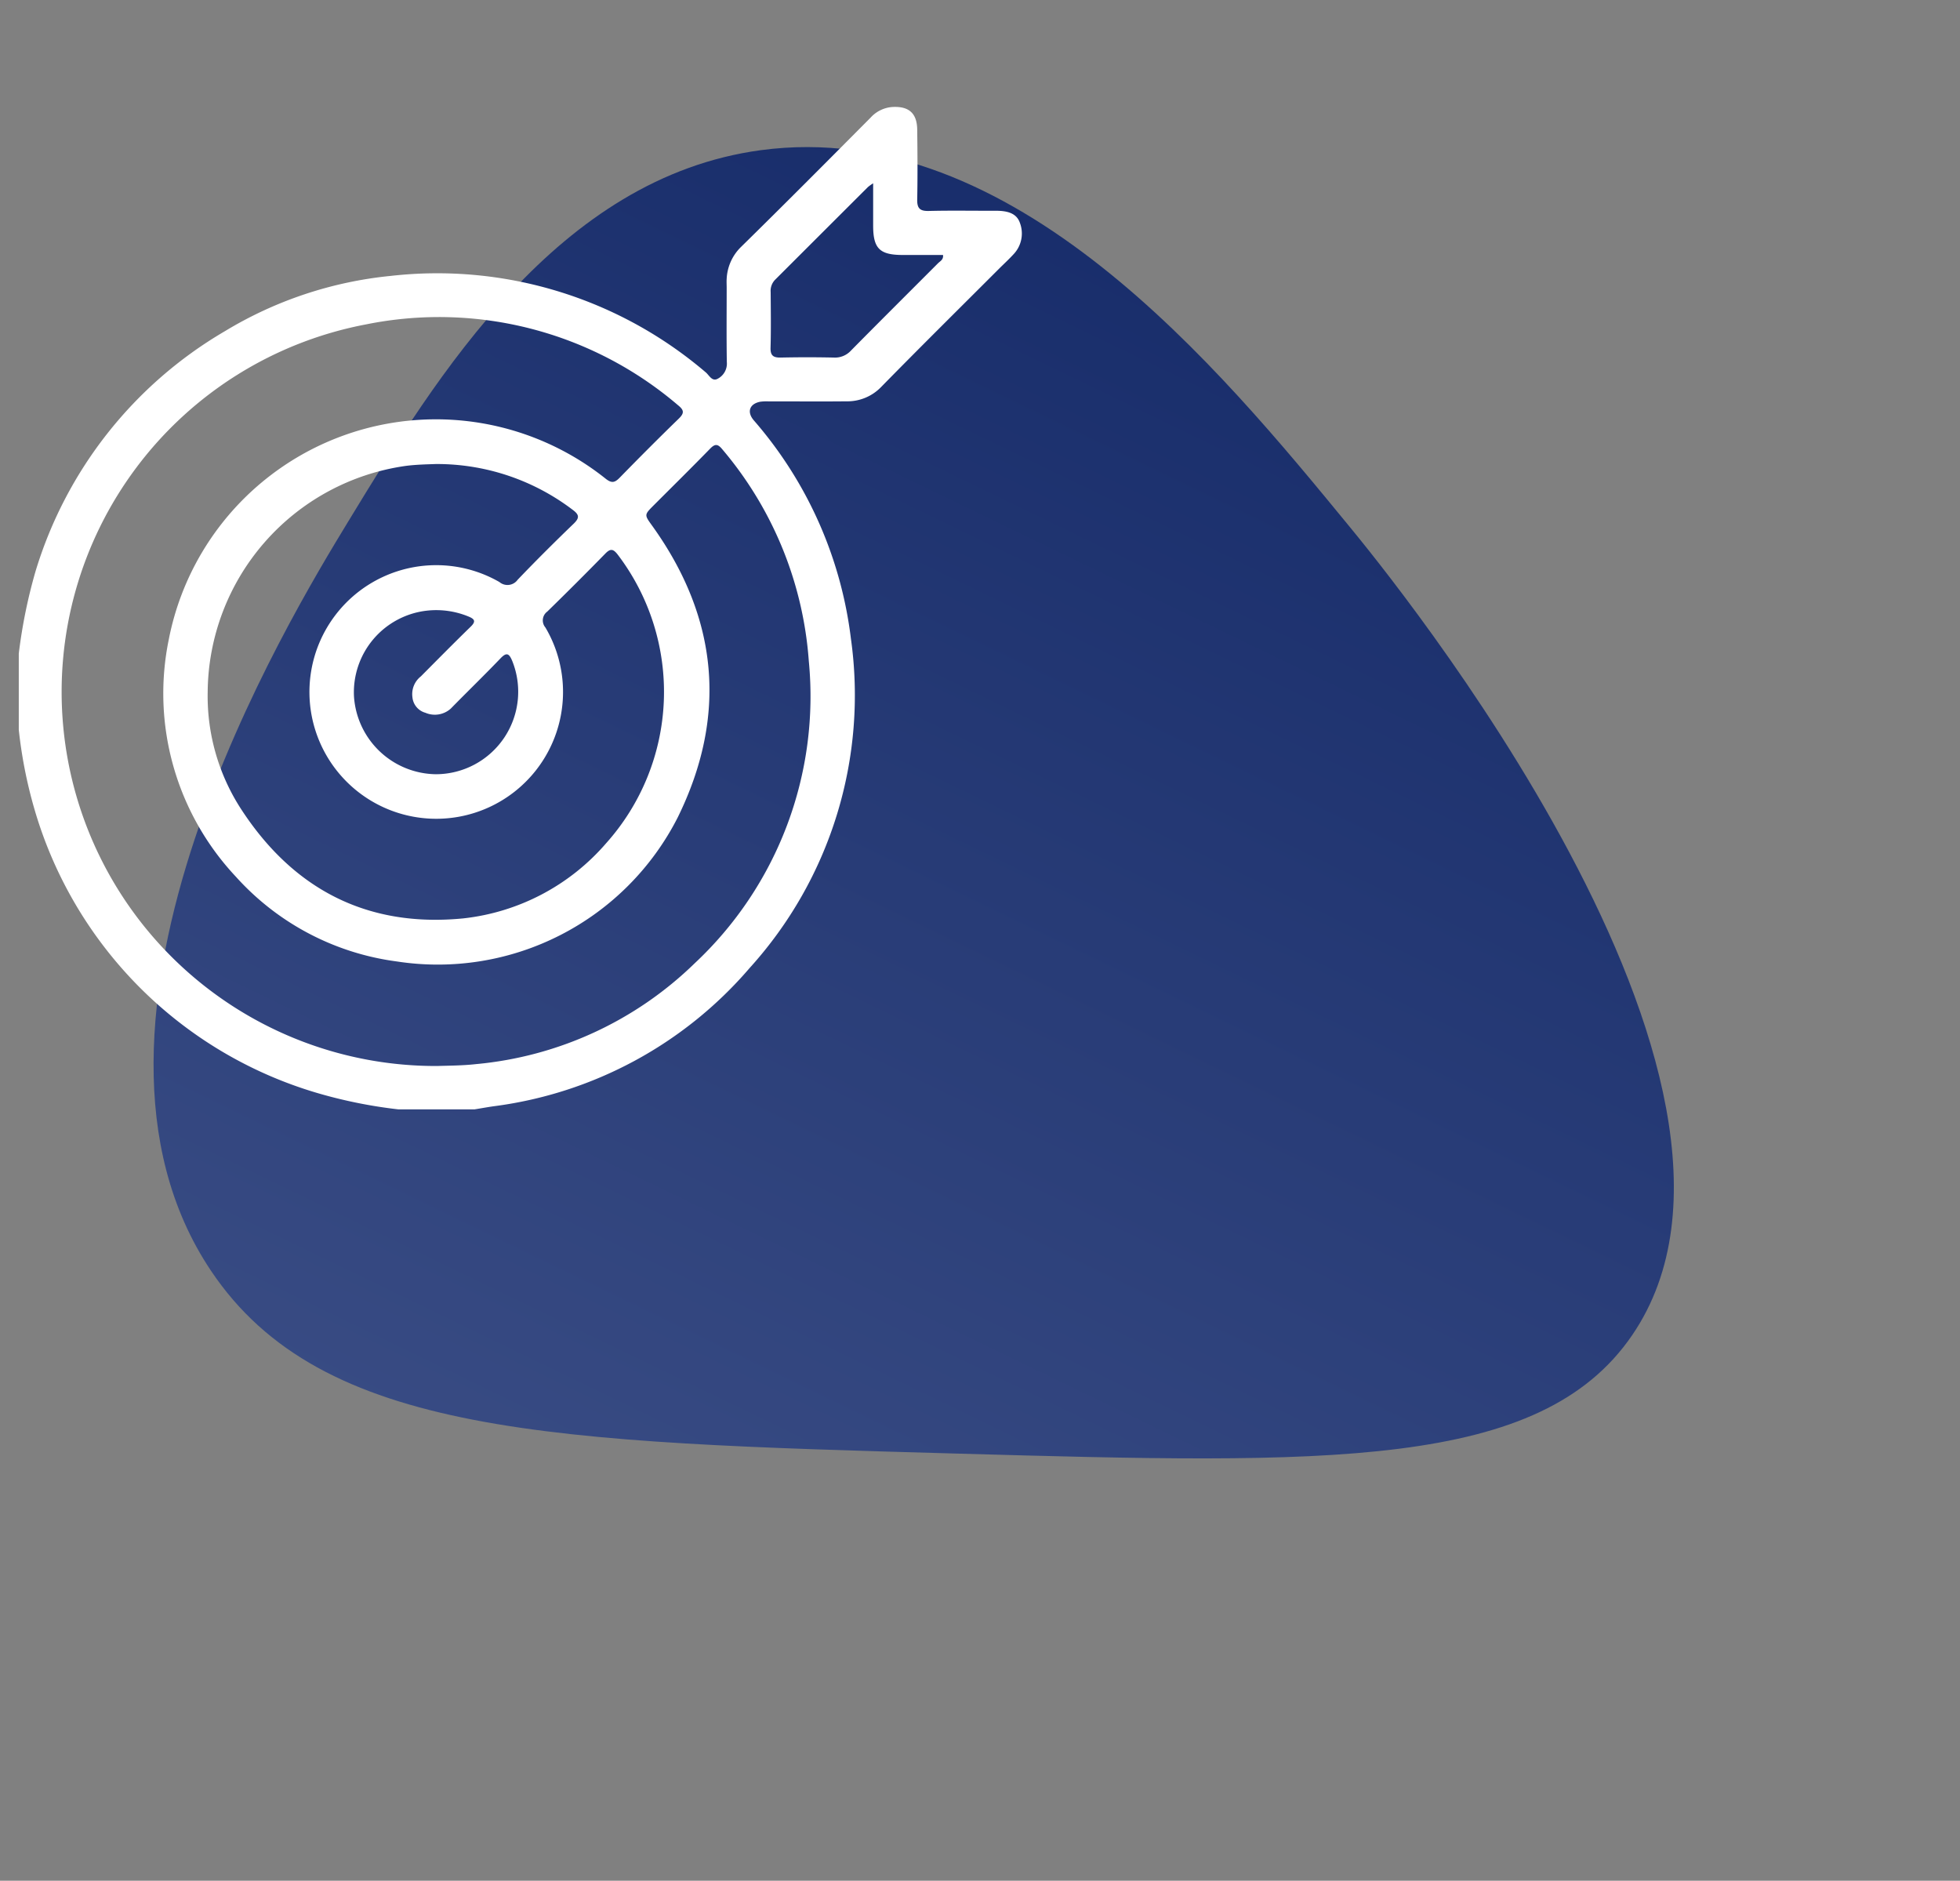 <svg xmlns="http://www.w3.org/2000/svg" xmlns:xlink="http://www.w3.org/1999/xlink" width="104.358" height="100.128" viewBox="0 0 104.358 100.128"><rect x="0" y="0" width="104.358" height="100.128" fill="#808080" stroke="none"/><defs><linearGradient id="linear-gradient" x1="0.5" x2="0.5" y2="1" gradientUnits="objectBoundingBox"><stop offset="0" stop-color="#172c6a"></stop><stop offset="1" stop-color="#394c84"></stop></linearGradient><clipPath id="clip-path"><rect id="Rectangle_62" data-name="Rectangle 62" width="81.057" height="71.868" fill="url(#linear-gradient)"></rect></clipPath><clipPath id="clip-path-2"><rect id="Rectangle_65" data-name="Rectangle 65" width="53.4" height="53.369" fill="#fff"></rect></clipPath></defs><g id="Group_98" data-name="Group 98" transform="translate(-833.1 -2089.936)"><g id="Group_79" data-name="Group 79" transform="matrix(0.899, 0.438, -0.438, 0.899, 864.605, 2089.936)"><g id="Group_72" data-name="Group 72" clip-path="url(#clip-path)"><path id="Path_18" data-name="Path 18" d="M48.53,7.522C38.654,2.991,22.868-4.252,11.6,3.241,2.512,9.288,1.354,21.613.511,30.583c-.573,6.1-2.921,31.08,10.9,39.115,9.144,5.317,20.294.265,39.992-8.66,17.928-8.123,28.271-12.81,29.531-21.406C83.3,23.475,51.341,8.812,48.53,7.522" transform="translate(0 0)" fill="url(#linear-gradient)"></path></g></g><g id="Group_81" data-name="Group 81" transform="translate(834.1 2095.631)"><g id="Group_80" data-name="Group 80" clip-path="url(#clip-path-2)"><path id="Path_28" data-name="Path 28" d="M0,29.1a27.8,27.8,0,0,1,.89-4.373A22.277,22.277,0,0,1,10.966,11.942a21.025,21.025,0,0,1,8.865-2.951,22.006,22.006,0,0,1,16.742,5.134c.186.153.331.5.626.351a.91.91,0,0,0,.5-.9c-.022-1.319-.008-2.638-.008-3.957,0-.156-.011-.314,0-.468a2.539,2.539,0,0,1,.73-1.666C40.75,5.2,43.05,2.885,45.351.571A1.727,1.727,0,0,1,46.536,0c.864-.041,1.292.339,1.3,1.216.015,1.232.025,2.465,0,3.7-.011.48.139.632.62.62,1.179-.03,2.36-.006,3.541-.011.55,0,1.114.083,1.306.644a1.6,1.6,0,0,1-.324,1.657c-.223.243-.463.47-.7.7-2.123,2.123-4.259,4.234-6.361,6.379a2.5,2.5,0,0,1-1.859.766c-1.371.015-2.743,0-4.114.005a2.479,2.479,0,0,0-.467.017c-.578.112-.72.548-.345.988A21.685,21.685,0,0,1,44.305,28.3a21.627,21.627,0,0,1-5.393,17.542A21.592,21.592,0,0,1,25.292,53.2c-.342.048-.681.111-1.022.166H20.208a25.665,25.665,0,0,1-4.322-.873A22.208,22.208,0,0,1,.82,37.336,24.612,24.612,0,0,1,0,33.161ZM22.291,51.057c.633-.02,1.341-.02,2.053-.1A19.192,19.192,0,0,0,35.987,45.59,19.458,19.458,0,0,0,42.064,29.5a19.583,19.583,0,0,0-4.607-11.276c-.234-.283-.38-.307-.645-.035-.993,1.02-2.008,2.019-3.014,3.026-.508.509-.491.5-.059,1.1,3.511,4.9,4,10.113,1.345,15.51a14.33,14.33,0,0,1-14.96,7.666,13.972,13.972,0,0,1-8.573-4.52A14.248,14.248,0,0,1,7.989,28.338,14.493,14.493,0,0,1,31.247,19.79c.335.267.5.2.757-.063,1.031-1.056,2.071-2.1,3.131-3.129.3-.293.3-.45-.03-.716a19.585,19.585,0,0,0-16.614-4.307,19.915,19.915,0,0,0,3.8,39.482m-.078-32.048c-.538.019-1.072.03-1.609.1A12.257,12.257,0,0,0,10.058,31.143a11.05,11.05,0,0,0,1.771,6.225c2.778,4.279,6.721,6.33,11.826,5.832a11.73,11.73,0,0,0,7.616-4,12.073,12.073,0,0,0,.608-15.382c-.232-.294-.38-.316-.645-.045q-1.529,1.564-3.094,3.091a.582.582,0,0,0-.1.848,6.751,6.751,0,1,1-2.45-2.421.666.666,0,0,0,.973-.122c.972-1.016,1.969-2.008,2.981-2.983.334-.322.29-.489-.065-.749a11.942,11.942,0,0,0-7.27-2.428m0,16.515a4.392,4.392,0,0,0,4.063-6.035c-.168-.4-.3-.474-.631-.126-.862.9-1.762,1.77-2.636,2.663a1.268,1.268,0,0,1-1.354.226.949.949,0,0,1-.692-.829,1.2,1.2,0,0,1,.448-1.107c.881-.886,1.758-1.775,2.653-2.646.281-.274.229-.4-.109-.54a4.508,4.508,0,0,0-2.235-.313,4.375,4.375,0,0,0-3.868,4.576,4.43,4.43,0,0,0,4.361,4.131M45.489,4.065a2.632,2.632,0,0,0-.279.2q-2.469,2.464-4.937,4.93a.842.842,0,0,0-.24.657c.007.989.022,1.979-.006,2.968-.012.434.165.529.554.521q1.405-.03,2.811,0a1.152,1.152,0,0,0,.918-.373c1.536-1.556,3.09-3.1,4.632-4.646.111-.112.3-.19.268-.442H47.077c-1.242,0-1.586-.34-1.587-1.565,0-.722,0-1.443,0-2.249" transform="translate(0 0)" fill="#fff"></path></g></g></g></svg>